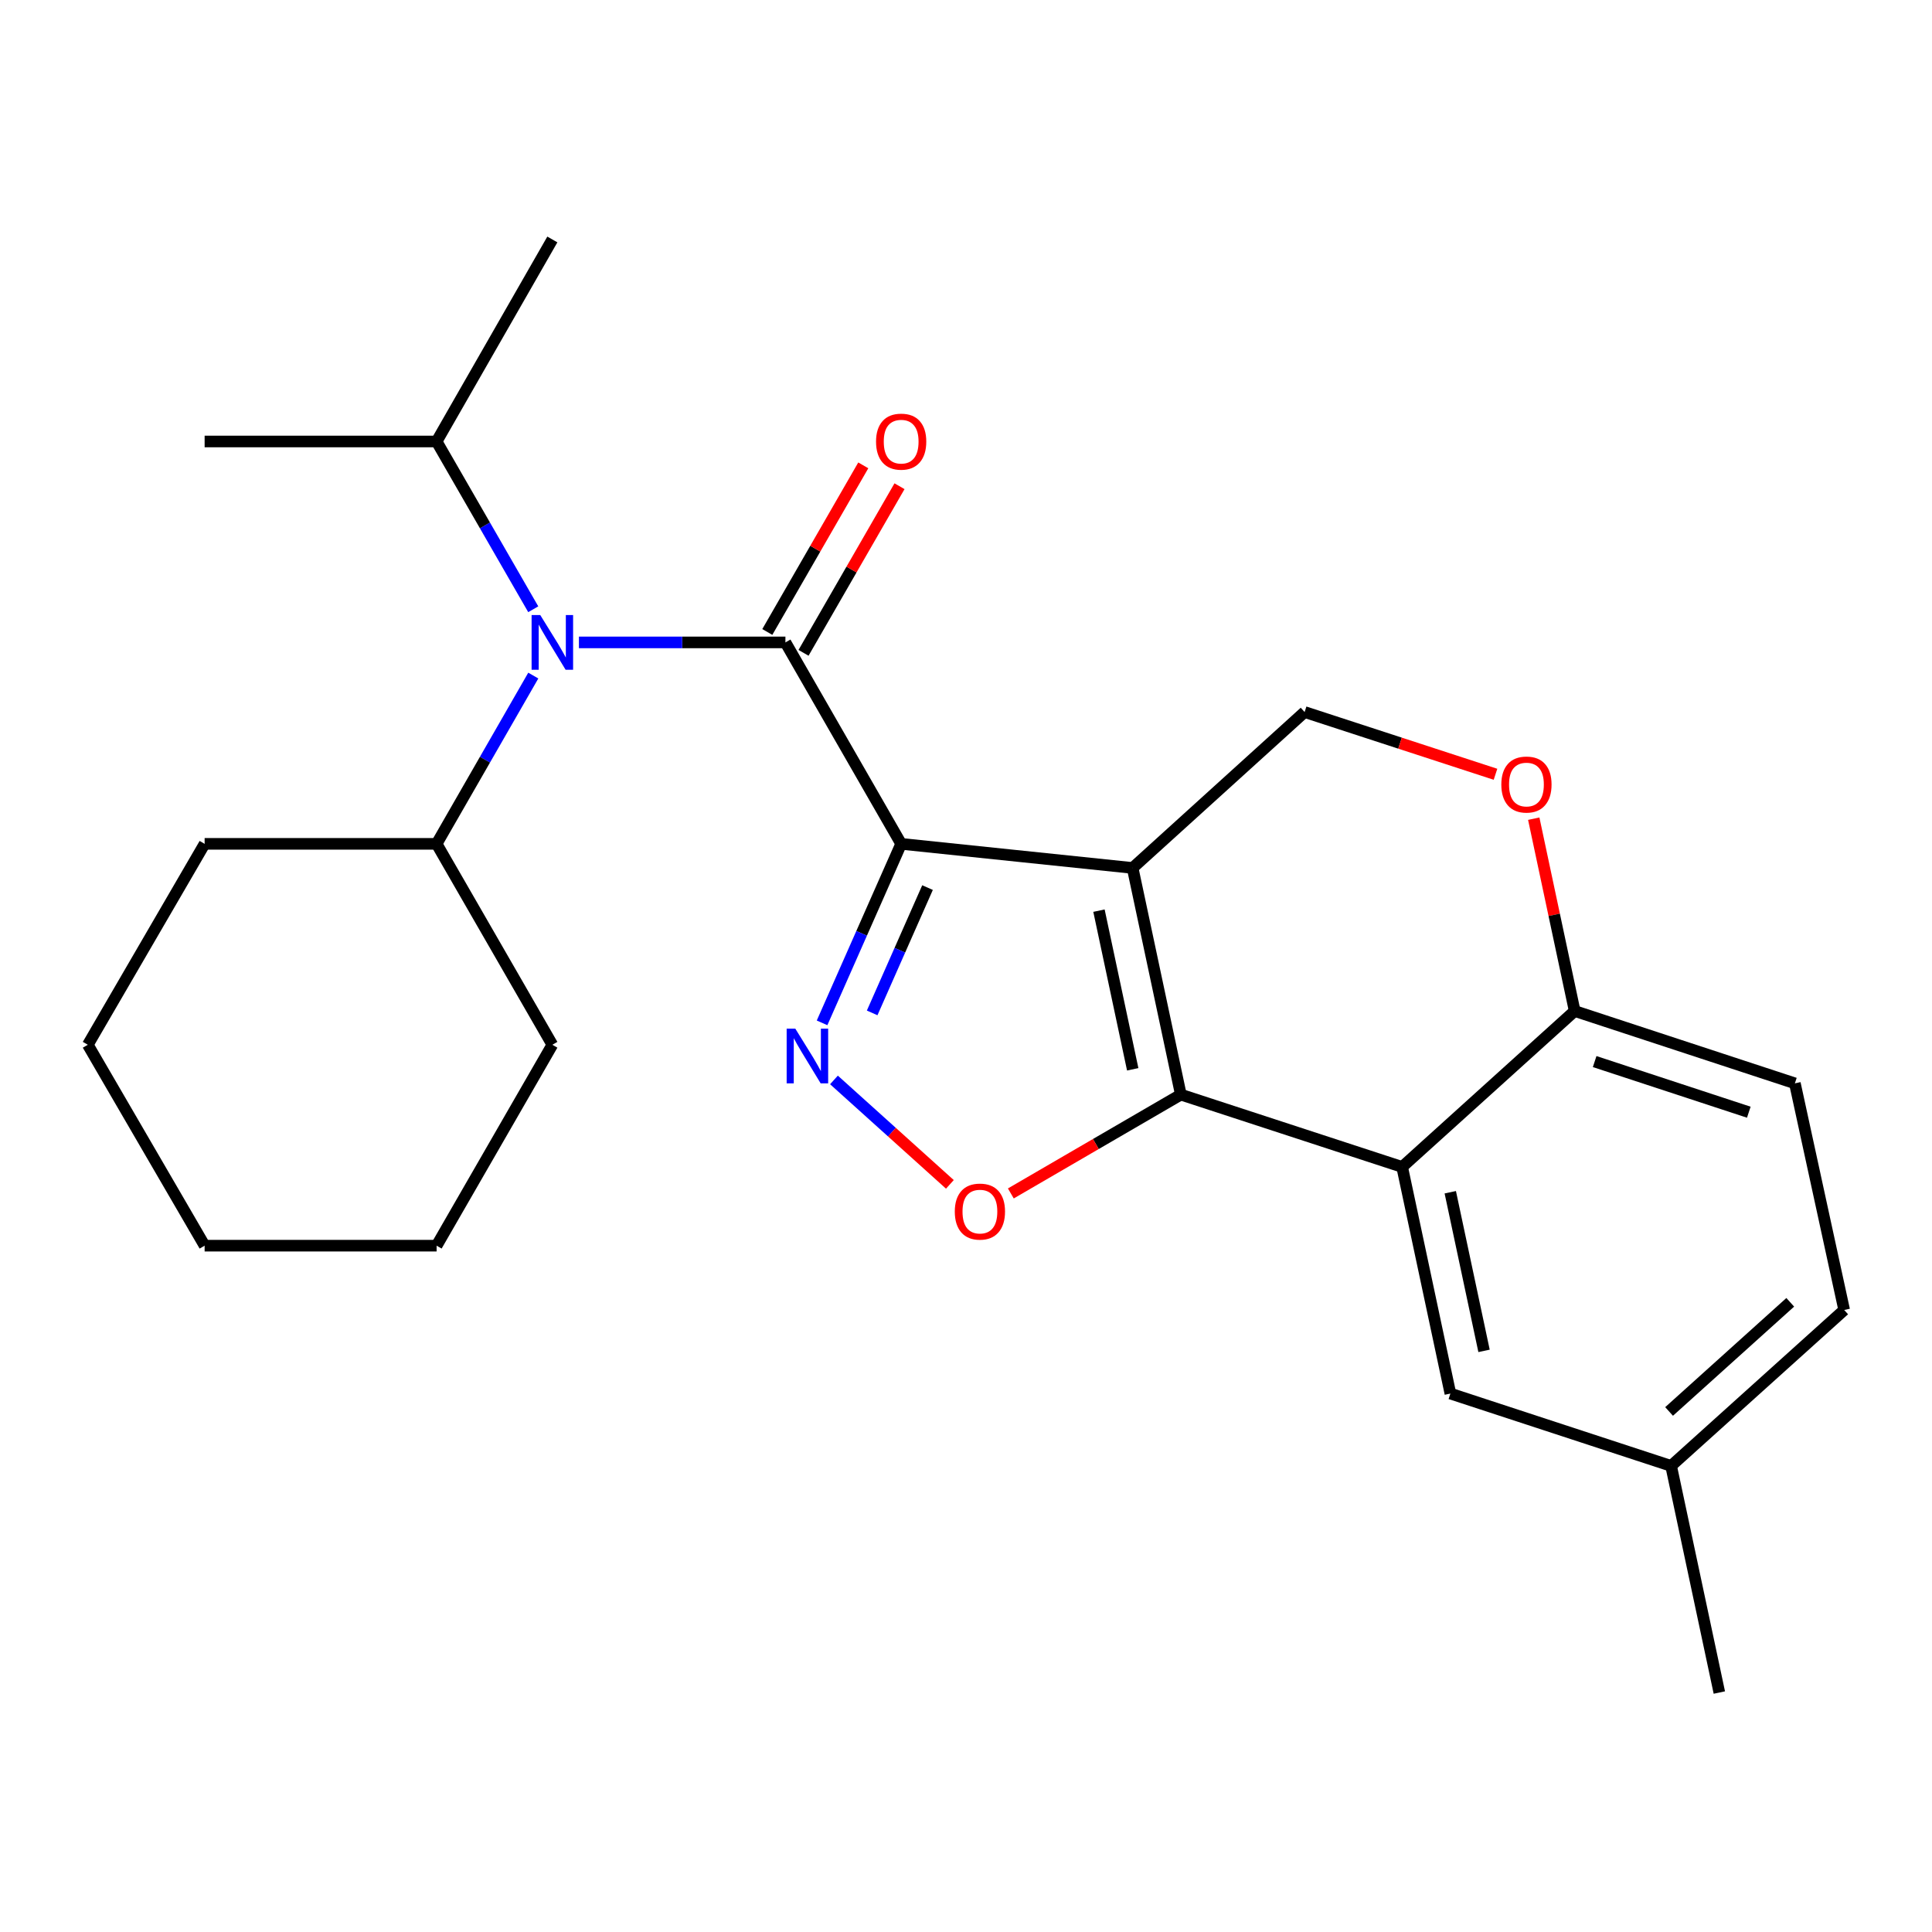 <?xml version='1.0' encoding='iso-8859-1'?>
<svg version='1.1' baseProfile='full'
              xmlns='http://www.w3.org/2000/svg'
                      xmlns:rdkit='http://www.rdkit.org/xml'
                      xmlns:xlink='http://www.w3.org/1999/xlink'
                  xml:space='preserve'
width='1000px' height='1000px' viewBox='0 0 1000 1000'>
<!-- END OF HEADER -->
<rect style='opacity:1.0;fill:#FFFFFF;stroke:none' width='1000' height='1000' x='0' y='0'> </rect>
<path class='bond-0' d='M 466.439,436.774 L 586.245,449.251' style='fill:none;fill-rule:evenodd;stroke:#000000;stroke-width:6px;stroke-linecap:butt;stroke-linejoin:miter;stroke-opacity:1' />
<path class='bond-2' d='M 466.439,436.774 L 406.531,332.51' style='fill:none;fill-rule:evenodd;stroke:#000000;stroke-width:6px;stroke-linecap:butt;stroke-linejoin:miter;stroke-opacity:1' />
<path class='bond-3' d='M 466.439,436.774 L 445.968,483.101' style='fill:none;fill-rule:evenodd;stroke:#000000;stroke-width:6px;stroke-linecap:butt;stroke-linejoin:miter;stroke-opacity:1' />
<path class='bond-3' d='M 445.968,483.101 L 425.497,529.429' style='fill:none;fill-rule:evenodd;stroke:#0000FF;stroke-width:6px;stroke-linecap:butt;stroke-linejoin:miter;stroke-opacity:1' />
<path class='bond-3' d='M 480.089,459.417 L 465.759,491.846' style='fill:none;fill-rule:evenodd;stroke:#000000;stroke-width:6px;stroke-linecap:butt;stroke-linejoin:miter;stroke-opacity:1' />
<path class='bond-3' d='M 465.759,491.846 L 451.429,524.276' style='fill:none;fill-rule:evenodd;stroke:#0000FF;stroke-width:6px;stroke-linecap:butt;stroke-linejoin:miter;stroke-opacity:1' />
<path class='bond-1' d='M 586.245,449.251 L 611.199,566.568' style='fill:none;fill-rule:evenodd;stroke:#000000;stroke-width:6px;stroke-linecap:butt;stroke-linejoin:miter;stroke-opacity:1' />
<path class='bond-1' d='M 568.825,471.35 L 586.293,553.472' style='fill:none;fill-rule:evenodd;stroke:#000000;stroke-width:6px;stroke-linecap:butt;stroke-linejoin:miter;stroke-opacity:1' />
<path class='bond-7' d='M 586.245,449.251 L 675.267,368.547' style='fill:none;fill-rule:evenodd;stroke:#000000;stroke-width:6px;stroke-linecap:butt;stroke-linejoin:miter;stroke-opacity:1' />
<path class='bond-5' d='M 611.199,566.568 L 725.752,604.011' style='fill:none;fill-rule:evenodd;stroke:#000000;stroke-width:6px;stroke-linecap:butt;stroke-linejoin:miter;stroke-opacity:1' />
<path class='bond-25' d='M 611.199,566.568 L 567.203,592.146' style='fill:none;fill-rule:evenodd;stroke:#000000;stroke-width:6px;stroke-linecap:butt;stroke-linejoin:miter;stroke-opacity:1' />
<path class='bond-25' d='M 567.203,592.146 L 523.208,617.724' style='fill:none;fill-rule:evenodd;stroke:#FF0000;stroke-width:6px;stroke-linecap:butt;stroke-linejoin:miter;stroke-opacity:1' />
<path class='bond-6' d='M 406.531,332.51 L 353.091,332.51' style='fill:none;fill-rule:evenodd;stroke:#000000;stroke-width:6px;stroke-linecap:butt;stroke-linejoin:miter;stroke-opacity:1' />
<path class='bond-6' d='M 353.091,332.51 L 299.651,332.51' style='fill:none;fill-rule:evenodd;stroke:#0000FF;stroke-width:6px;stroke-linecap:butt;stroke-linejoin:miter;stroke-opacity:1' />
<path class='bond-10' d='M 415.905,337.91 L 440.744,294.791' style='fill:none;fill-rule:evenodd;stroke:#000000;stroke-width:6px;stroke-linecap:butt;stroke-linejoin:miter;stroke-opacity:1' />
<path class='bond-10' d='M 440.744,294.791 L 465.583,251.671' style='fill:none;fill-rule:evenodd;stroke:#FF0000;stroke-width:6px;stroke-linecap:butt;stroke-linejoin:miter;stroke-opacity:1' />
<path class='bond-10' d='M 397.156,327.11 L 421.995,283.991' style='fill:none;fill-rule:evenodd;stroke:#000000;stroke-width:6px;stroke-linecap:butt;stroke-linejoin:miter;stroke-opacity:1' />
<path class='bond-10' d='M 421.995,283.991 L 446.834,240.871' style='fill:none;fill-rule:evenodd;stroke:#FF0000;stroke-width:6px;stroke-linecap:butt;stroke-linejoin:miter;stroke-opacity:1' />
<path class='bond-4' d='M 431.658,558.973 L 461.658,586' style='fill:none;fill-rule:evenodd;stroke:#0000FF;stroke-width:6px;stroke-linecap:butt;stroke-linejoin:miter;stroke-opacity:1' />
<path class='bond-4' d='M 461.658,586 L 491.658,613.028' style='fill:none;fill-rule:evenodd;stroke:#FF0000;stroke-width:6px;stroke-linecap:butt;stroke-linejoin:miter;stroke-opacity:1' />
<path class='bond-11' d='M 725.752,604.011 L 750.718,721.305' style='fill:none;fill-rule:evenodd;stroke:#000000;stroke-width:6px;stroke-linecap:butt;stroke-linejoin:miter;stroke-opacity:1' />
<path class='bond-11' d='M 750.659,617.101 L 768.136,699.206' style='fill:none;fill-rule:evenodd;stroke:#000000;stroke-width:6px;stroke-linecap:butt;stroke-linejoin:miter;stroke-opacity:1' />
<path class='bond-26' d='M 725.752,604.011 L 815.051,523.295' style='fill:none;fill-rule:evenodd;stroke:#000000;stroke-width:6px;stroke-linecap:butt;stroke-linejoin:miter;stroke-opacity:1' />
<path class='bond-12' d='M 276.032,349.676 L 251.009,393.225' style='fill:none;fill-rule:evenodd;stroke:#0000FF;stroke-width:6px;stroke-linecap:butt;stroke-linejoin:miter;stroke-opacity:1' />
<path class='bond-12' d='M 251.009,393.225 L 225.987,436.774' style='fill:none;fill-rule:evenodd;stroke:#000000;stroke-width:6px;stroke-linecap:butt;stroke-linejoin:miter;stroke-opacity:1' />
<path class='bond-14' d='M 276.01,315.349 L 250.998,271.93' style='fill:none;fill-rule:evenodd;stroke:#0000FF;stroke-width:6px;stroke-linecap:butt;stroke-linejoin:miter;stroke-opacity:1' />
<path class='bond-14' d='M 250.998,271.93 L 225.987,228.511' style='fill:none;fill-rule:evenodd;stroke:#000000;stroke-width:6px;stroke-linecap:butt;stroke-linejoin:miter;stroke-opacity:1' />
<path class='bond-8' d='M 675.267,368.547 L 724.666,384.656' style='fill:none;fill-rule:evenodd;stroke:#000000;stroke-width:6px;stroke-linecap:butt;stroke-linejoin:miter;stroke-opacity:1' />
<path class='bond-8' d='M 724.666,384.656 L 774.065,400.766' style='fill:none;fill-rule:evenodd;stroke:#FF0000;stroke-width:6px;stroke-linecap:butt;stroke-linejoin:miter;stroke-opacity:1' />
<path class='bond-9' d='M 793.864,423.748 L 804.457,473.522' style='fill:none;fill-rule:evenodd;stroke:#FF0000;stroke-width:6px;stroke-linecap:butt;stroke-linejoin:miter;stroke-opacity:1' />
<path class='bond-9' d='M 804.457,473.522 L 815.051,523.295' style='fill:none;fill-rule:evenodd;stroke:#000000;stroke-width:6px;stroke-linecap:butt;stroke-linejoin:miter;stroke-opacity:1' />
<path class='bond-13' d='M 815.051,523.295 L 929.026,560.738' style='fill:none;fill-rule:evenodd;stroke:#000000;stroke-width:6px;stroke-linecap:butt;stroke-linejoin:miter;stroke-opacity:1' />
<path class='bond-13' d='M 825.394,549.467 L 905.177,575.677' style='fill:none;fill-rule:evenodd;stroke:#000000;stroke-width:6px;stroke-linecap:butt;stroke-linejoin:miter;stroke-opacity:1' />
<path class='bond-15' d='M 750.718,721.305 L 864.959,758.748' style='fill:none;fill-rule:evenodd;stroke:#000000;stroke-width:6px;stroke-linecap:butt;stroke-linejoin:miter;stroke-opacity:1' />
<path class='bond-17' d='M 225.987,436.774 L 105.916,436.774' style='fill:none;fill-rule:evenodd;stroke:#000000;stroke-width:6px;stroke-linecap:butt;stroke-linejoin:miter;stroke-opacity:1' />
<path class='bond-18' d='M 225.987,436.774 L 285.895,540.773' style='fill:none;fill-rule:evenodd;stroke:#000000;stroke-width:6px;stroke-linecap:butt;stroke-linejoin:miter;stroke-opacity:1' />
<path class='bond-16' d='M 929.026,560.738 L 954.545,678.044' style='fill:none;fill-rule:evenodd;stroke:#000000;stroke-width:6px;stroke-linecap:butt;stroke-linejoin:miter;stroke-opacity:1' />
<path class='bond-19' d='M 225.987,228.511 L 285.895,123.947' style='fill:none;fill-rule:evenodd;stroke:#000000;stroke-width:6px;stroke-linecap:butt;stroke-linejoin:miter;stroke-opacity:1' />
<path class='bond-20' d='M 225.987,228.511 L 105.916,228.511' style='fill:none;fill-rule:evenodd;stroke:#000000;stroke-width:6px;stroke-linecap:butt;stroke-linejoin:miter;stroke-opacity:1' />
<path class='bond-21' d='M 864.959,758.748 L 889.925,876.053' style='fill:none;fill-rule:evenodd;stroke:#000000;stroke-width:6px;stroke-linecap:butt;stroke-linejoin:miter;stroke-opacity:1' />
<path class='bond-28' d='M 864.959,758.748 L 954.545,678.044' style='fill:none;fill-rule:evenodd;stroke:#000000;stroke-width:6px;stroke-linecap:butt;stroke-linejoin:miter;stroke-opacity:1' />
<path class='bond-28' d='M 863.915,730.567 L 926.626,674.074' style='fill:none;fill-rule:evenodd;stroke:#000000;stroke-width:6px;stroke-linecap:butt;stroke-linejoin:miter;stroke-opacity:1' />
<path class='bond-22' d='M 105.916,436.774 L 45.455,540.773' style='fill:none;fill-rule:evenodd;stroke:#000000;stroke-width:6px;stroke-linecap:butt;stroke-linejoin:miter;stroke-opacity:1' />
<path class='bond-23' d='M 285.895,540.773 L 225.987,644.76' style='fill:none;fill-rule:evenodd;stroke:#000000;stroke-width:6px;stroke-linecap:butt;stroke-linejoin:miter;stroke-opacity:1' />
<path class='bond-27' d='M 45.455,540.773 L 105.916,644.76' style='fill:none;fill-rule:evenodd;stroke:#000000;stroke-width:6px;stroke-linecap:butt;stroke-linejoin:miter;stroke-opacity:1' />
<path class='bond-24' d='M 225.987,644.76 L 105.916,644.76' style='fill:none;fill-rule:evenodd;stroke:#000000;stroke-width:6px;stroke-linecap:butt;stroke-linejoin:miter;stroke-opacity:1' />
<path  class='atom-4' d='M 411.654 532.43
L 420.934 547.43
Q 421.854 548.91, 423.334 551.59
Q 424.814 554.27, 424.894 554.43
L 424.894 532.43
L 428.654 532.43
L 428.654 560.75
L 424.774 560.75
L 414.814 544.35
Q 413.654 542.43, 412.414 540.23
Q 411.214 538.03, 410.854 537.35
L 410.854 560.75
L 407.174 560.75
L 407.174 532.43
L 411.654 532.43
' fill='#0000FF'/>
<path  class='atom-5' d='M 494.2 627.11
Q 494.2 620.31, 497.56 616.51
Q 500.92 612.71, 507.2 612.71
Q 513.48 612.71, 516.84 616.51
Q 520.2 620.31, 520.2 627.11
Q 520.2 633.99, 516.8 637.91
Q 513.4 641.79, 507.2 641.79
Q 500.96 641.79, 497.56 637.91
Q 494.2 634.03, 494.2 627.11
M 507.2 638.59
Q 511.52 638.59, 513.84 635.71
Q 516.2 632.79, 516.2 627.11
Q 516.2 621.55, 513.84 618.75
Q 511.52 615.91, 507.2 615.91
Q 502.88 615.91, 500.52 618.71
Q 498.2 621.51, 498.2 627.11
Q 498.2 632.83, 500.52 635.71
Q 502.88 638.59, 507.2 638.59
' fill='#FF0000'/>
<path  class='atom-7' d='M 279.635 318.35
L 288.915 333.35
Q 289.835 334.83, 291.315 337.51
Q 292.795 340.19, 292.875 340.35
L 292.875 318.35
L 296.635 318.35
L 296.635 346.67
L 292.755 346.67
L 282.795 330.27
Q 281.635 328.35, 280.395 326.15
Q 279.195 323.95, 278.835 323.27
L 278.835 346.67
L 275.155 346.67
L 275.155 318.35
L 279.635 318.35
' fill='#0000FF'/>
<path  class='atom-9' d='M 777.085 406.07
Q 777.085 399.27, 780.445 395.47
Q 783.805 391.67, 790.085 391.67
Q 796.365 391.67, 799.725 395.47
Q 803.085 399.27, 803.085 406.07
Q 803.085 412.95, 799.685 416.87
Q 796.285 420.75, 790.085 420.75
Q 783.845 420.75, 780.445 416.87
Q 777.085 412.99, 777.085 406.07
M 790.085 417.55
Q 794.405 417.55, 796.725 414.67
Q 799.085 411.75, 799.085 406.07
Q 799.085 400.51, 796.725 397.71
Q 794.405 394.87, 790.085 394.87
Q 785.765 394.87, 783.405 397.67
Q 781.085 400.47, 781.085 406.07
Q 781.085 411.79, 783.405 414.67
Q 785.765 417.55, 790.085 417.55
' fill='#FF0000'/>
<path  class='atom-11' d='M 453.439 228.591
Q 453.439 221.791, 456.799 217.991
Q 460.159 214.191, 466.439 214.191
Q 472.719 214.191, 476.079 217.991
Q 479.439 221.791, 479.439 228.591
Q 479.439 235.471, 476.039 239.391
Q 472.639 243.271, 466.439 243.271
Q 460.199 243.271, 456.799 239.391
Q 453.439 235.511, 453.439 228.591
M 466.439 240.071
Q 470.759 240.071, 473.079 237.191
Q 475.439 234.271, 475.439 228.591
Q 475.439 223.031, 473.079 220.231
Q 470.759 217.391, 466.439 217.391
Q 462.119 217.391, 459.759 220.191
Q 457.439 222.991, 457.439 228.591
Q 457.439 234.311, 459.759 237.191
Q 462.119 240.071, 466.439 240.071
' fill='#FF0000'/>
</svg>
